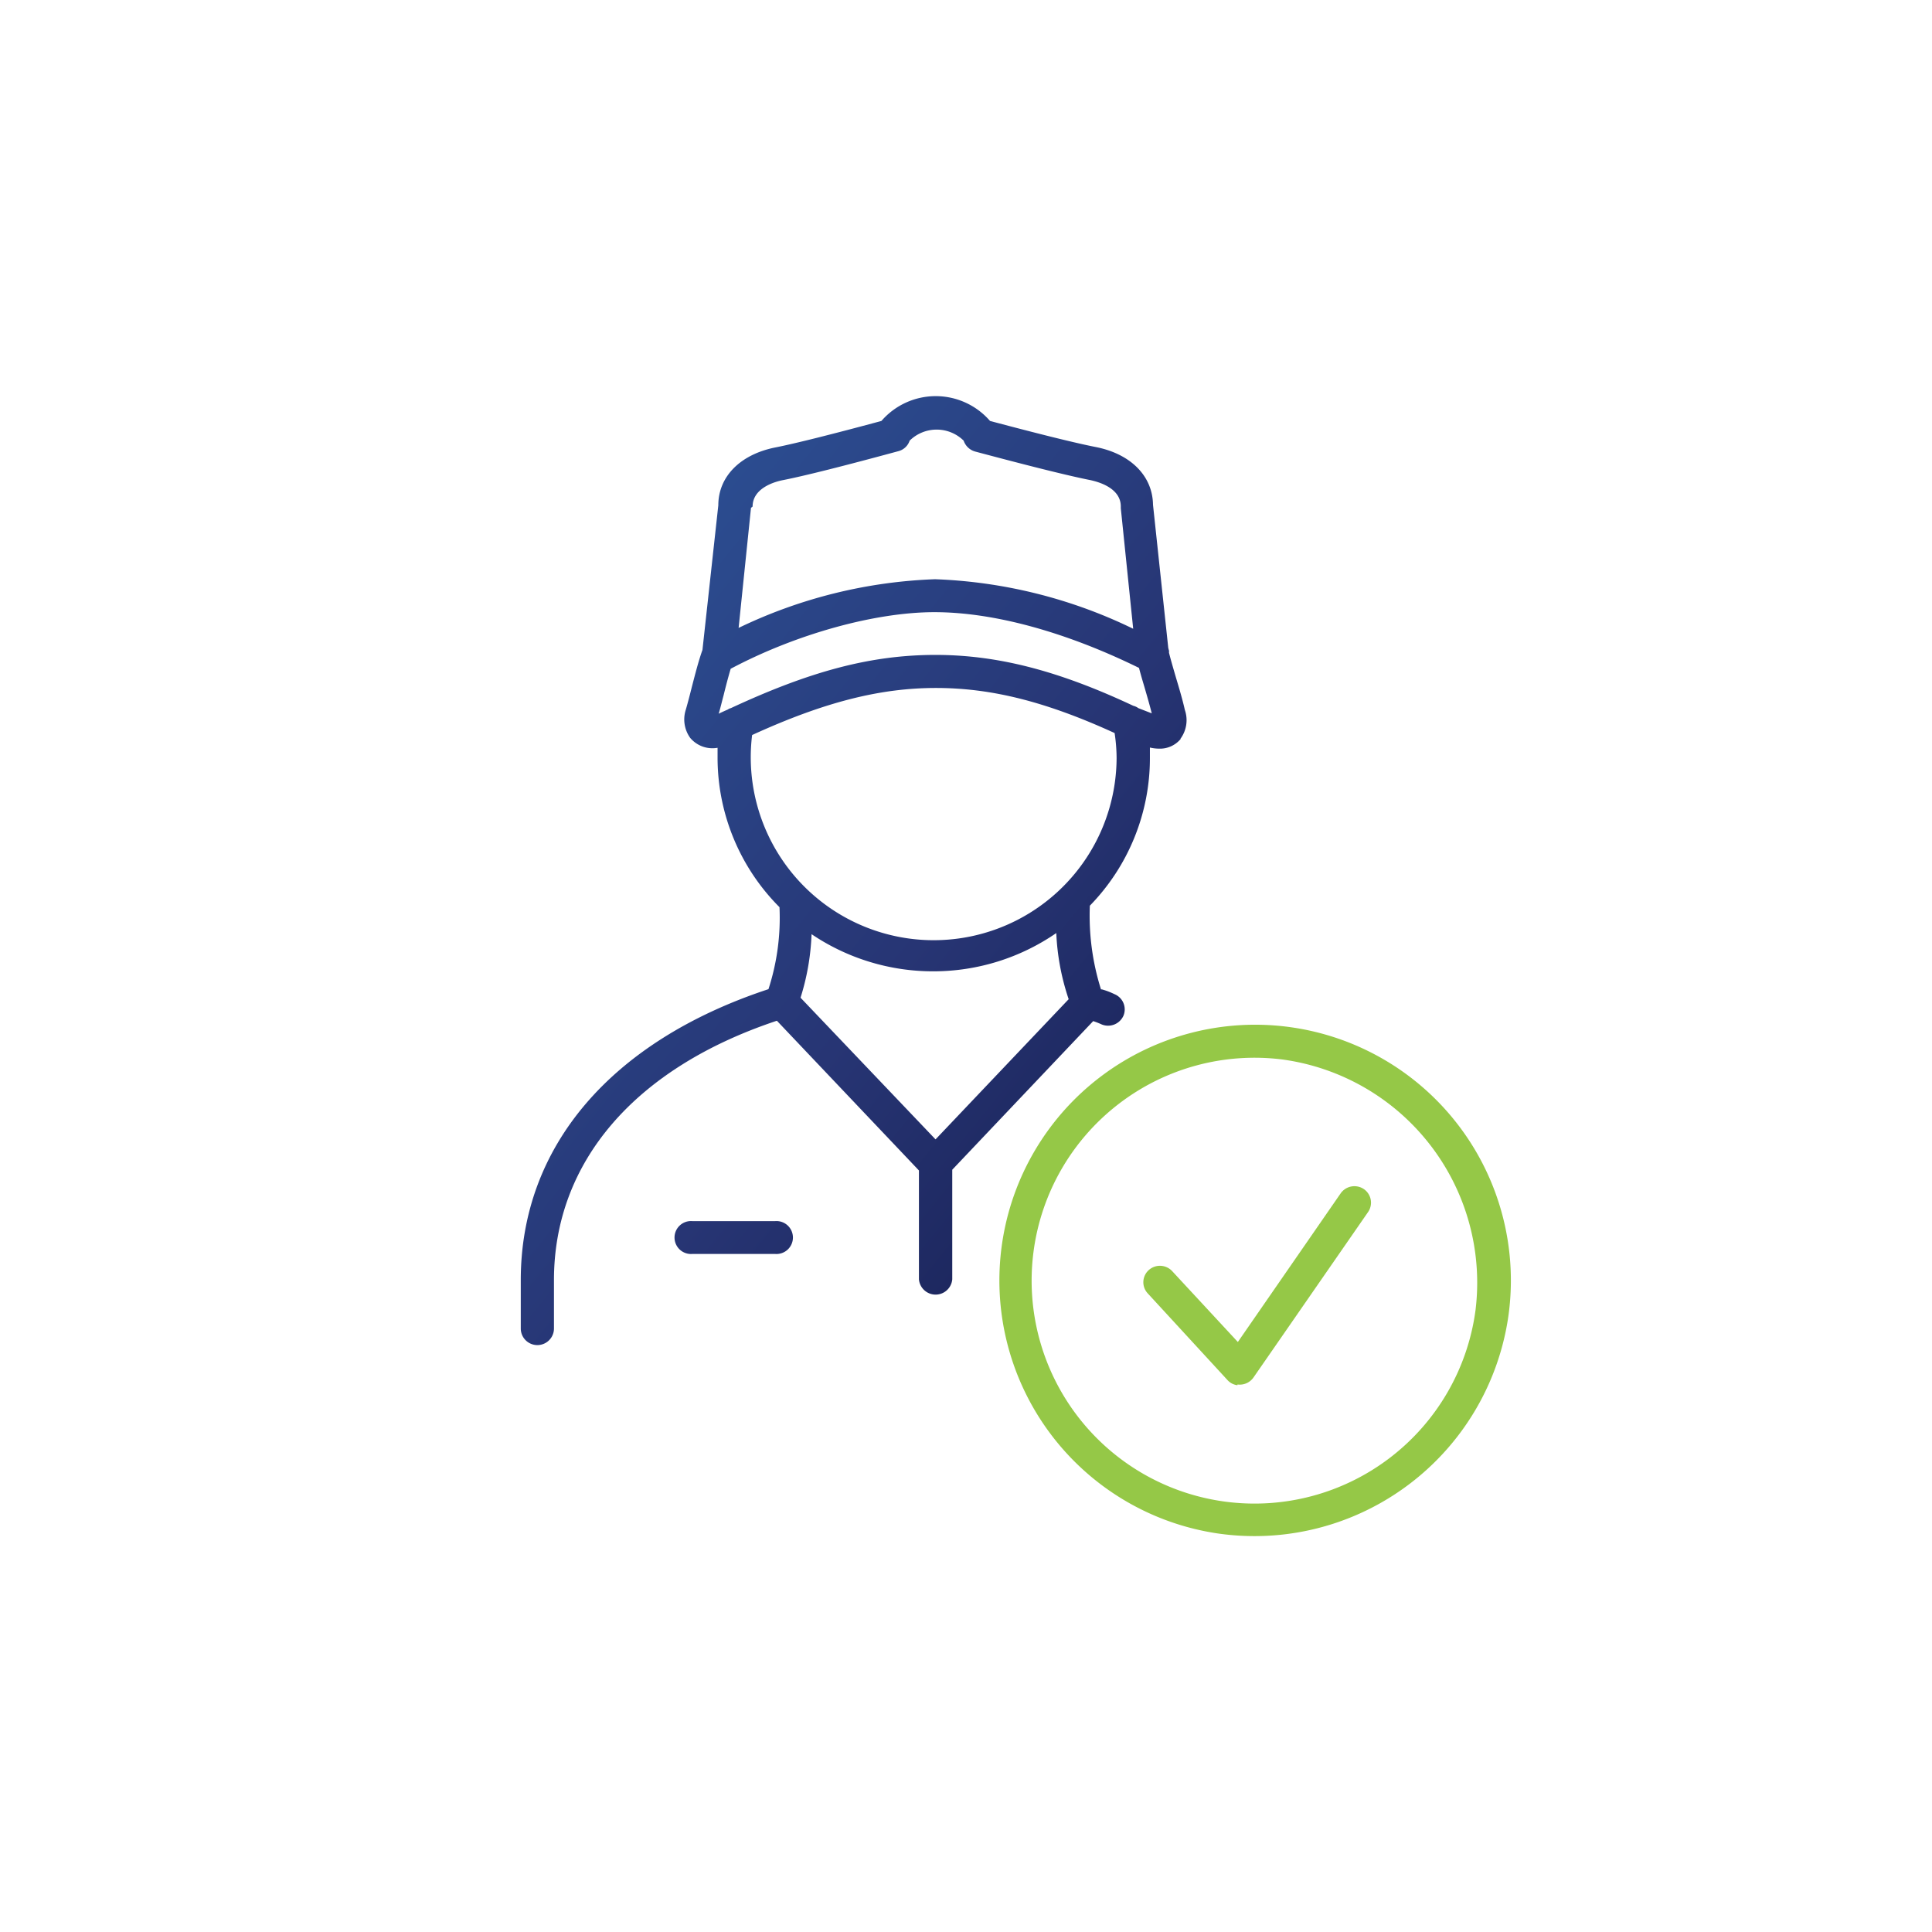 <svg xmlns="http://www.w3.org/2000/svg" xmlns:xlink="http://www.w3.org/1999/xlink" width="156" height="156" viewBox="0 0 156 156"><defs><linearGradient id="a" x1="11.45" y1="27.87" x2="134.48" y2="127.61" gradientUnits="userSpaceOnUse"><stop offset="0" stop-color="#3168b1"/><stop offset="0.5" stop-color="#273574"/><stop offset="1" stop-color="#002"/></linearGradient></defs><path d="M43.34,108.6Zm52-48.94a2.17,2.17,0,0,1-1.75.79h0a3.32,3.32,0,0,1-.74-.09c0,.28,0,.55,0,.83A17.07,17.07,0,0,1,88,73.13a19.8,19.8,0,0,0,.9,6.76l.08,0a5.76,5.76,0,0,1,1,.38A1.33,1.33,0,0,1,90.72,82a1.36,1.36,0,0,1-1.76.72,6.48,6.48,0,0,0-.69-.27l-11.38,12v8.85a1.35,1.35,0,0,1-2.69,0V94.51L62.73,82.42c-11.48,3.82-18,11.42-18,20.94v3.91a1.34,1.34,0,0,1-2.68,0v-3.91c0-10.78,7.29-19.3,20-23.49a18.63,18.63,0,0,0,.89-6.62,17.09,17.09,0,0,1-5-12.06c0-.27,0-.54,0-.81a2.34,2.34,0,0,1-2.21-.8,2.55,2.55,0,0,1-.35-2.29c.17-.59.33-1.21.48-1.81.28-1.08.54-2.1.86-3L58,40.8c0-2.33,1.79-4.11,4.6-4.67,1.57-.31,4.53-1.05,8.57-2.14a5.8,5.8,0,0,1,8.77,0c2.52.67,6.46,1.7,8.56,2.11,2.81.56,4.57,2.34,4.6,4.66l1.23,11.54a2,2,0,0,0,.06.23,1,1,0,0,1,0,.17c.16.64.36,1.31.56,2,.27.9.54,1.81.72,2.62A2.53,2.53,0,0,1,95.31,59.66ZM60.64,41l-1,9.7a39.75,39.75,0,0,1,15.86-3.93,39.79,39.79,0,0,1,16,4l-1-9.73s0-.09,0-.14c0-1.53-1.87-2-2.44-2.13-2.34-.46-6.84-1.65-9.32-2.31a1.37,1.37,0,0,1-.93-.88,3.11,3.11,0,0,0-4.36,0,1.3,1.3,0,0,1-.91.85c-4.46,1.21-7.6,2-9.33,2.34-.57.11-2.44.6-2.44,2.13A.61.61,0,0,1,60.64,41ZM75.38,78.43h0a17.53,17.53,0,0,1-9.85-3,19.39,19.39,0,0,1-.89,5.13L75.54,92,86.29,80.68a19.16,19.16,0,0,1-1-5.34A17.49,17.49,0,0,1,75.38,78.43ZM90.16,61.19a13.94,13.94,0,0,0-.16-2c-5.53-2.53-9.94-3.64-14.43-3.64s-9,1.13-14.84,3.8a14.77,14.77,0,1,0,29.43,1.89ZM93,57.6c-.17-.67-.38-1.4-.59-2.12-.15-.51-.3-1-.44-1.55C86,51,80.2,49.43,75.45,49.43S64.33,51.17,59,54c-.2.67-.39,1.4-.58,2.17-.13.48-.25,1-.39,1.46.26-.13.49-.23.74-.34a.66.66,0,0,1,.24-.11c6.45-3,11.31-4.29,16.5-4.3h0c5,0,9.91,1.25,16,4.11a1.18,1.18,0,0,1,.41.19Zm-30.39,41H55.91a1.33,1.33,0,1,0,0,2.65h6.67a1.33,1.33,0,1,0,0-2.65Z" fill="url(#a)"/><path d="M98.26,123.81a20.65,20.65,0,1,1,23.55-17.65A20.71,20.71,0,0,1,98.26,123.81Zm5.3-38.26a18,18,0,1,0,15.58,20.25A18.19,18.19,0,0,0,103.56,85.55Z" fill="#95c847"/><path d="M99.92,111.85a1.28,1.28,0,0,1-.81-.42l-6.44-7a1.32,1.32,0,0,1,.09-1.88,1.35,1.35,0,0,1,1.89.09l5.3,5.72,8.3-12a1.36,1.36,0,0,1,1.87-.35,1.33,1.33,0,0,1,.35,1.85l-9.26,13.37a1.35,1.35,0,0,1-1.29.56Z" fill="#95c847"/></svg>